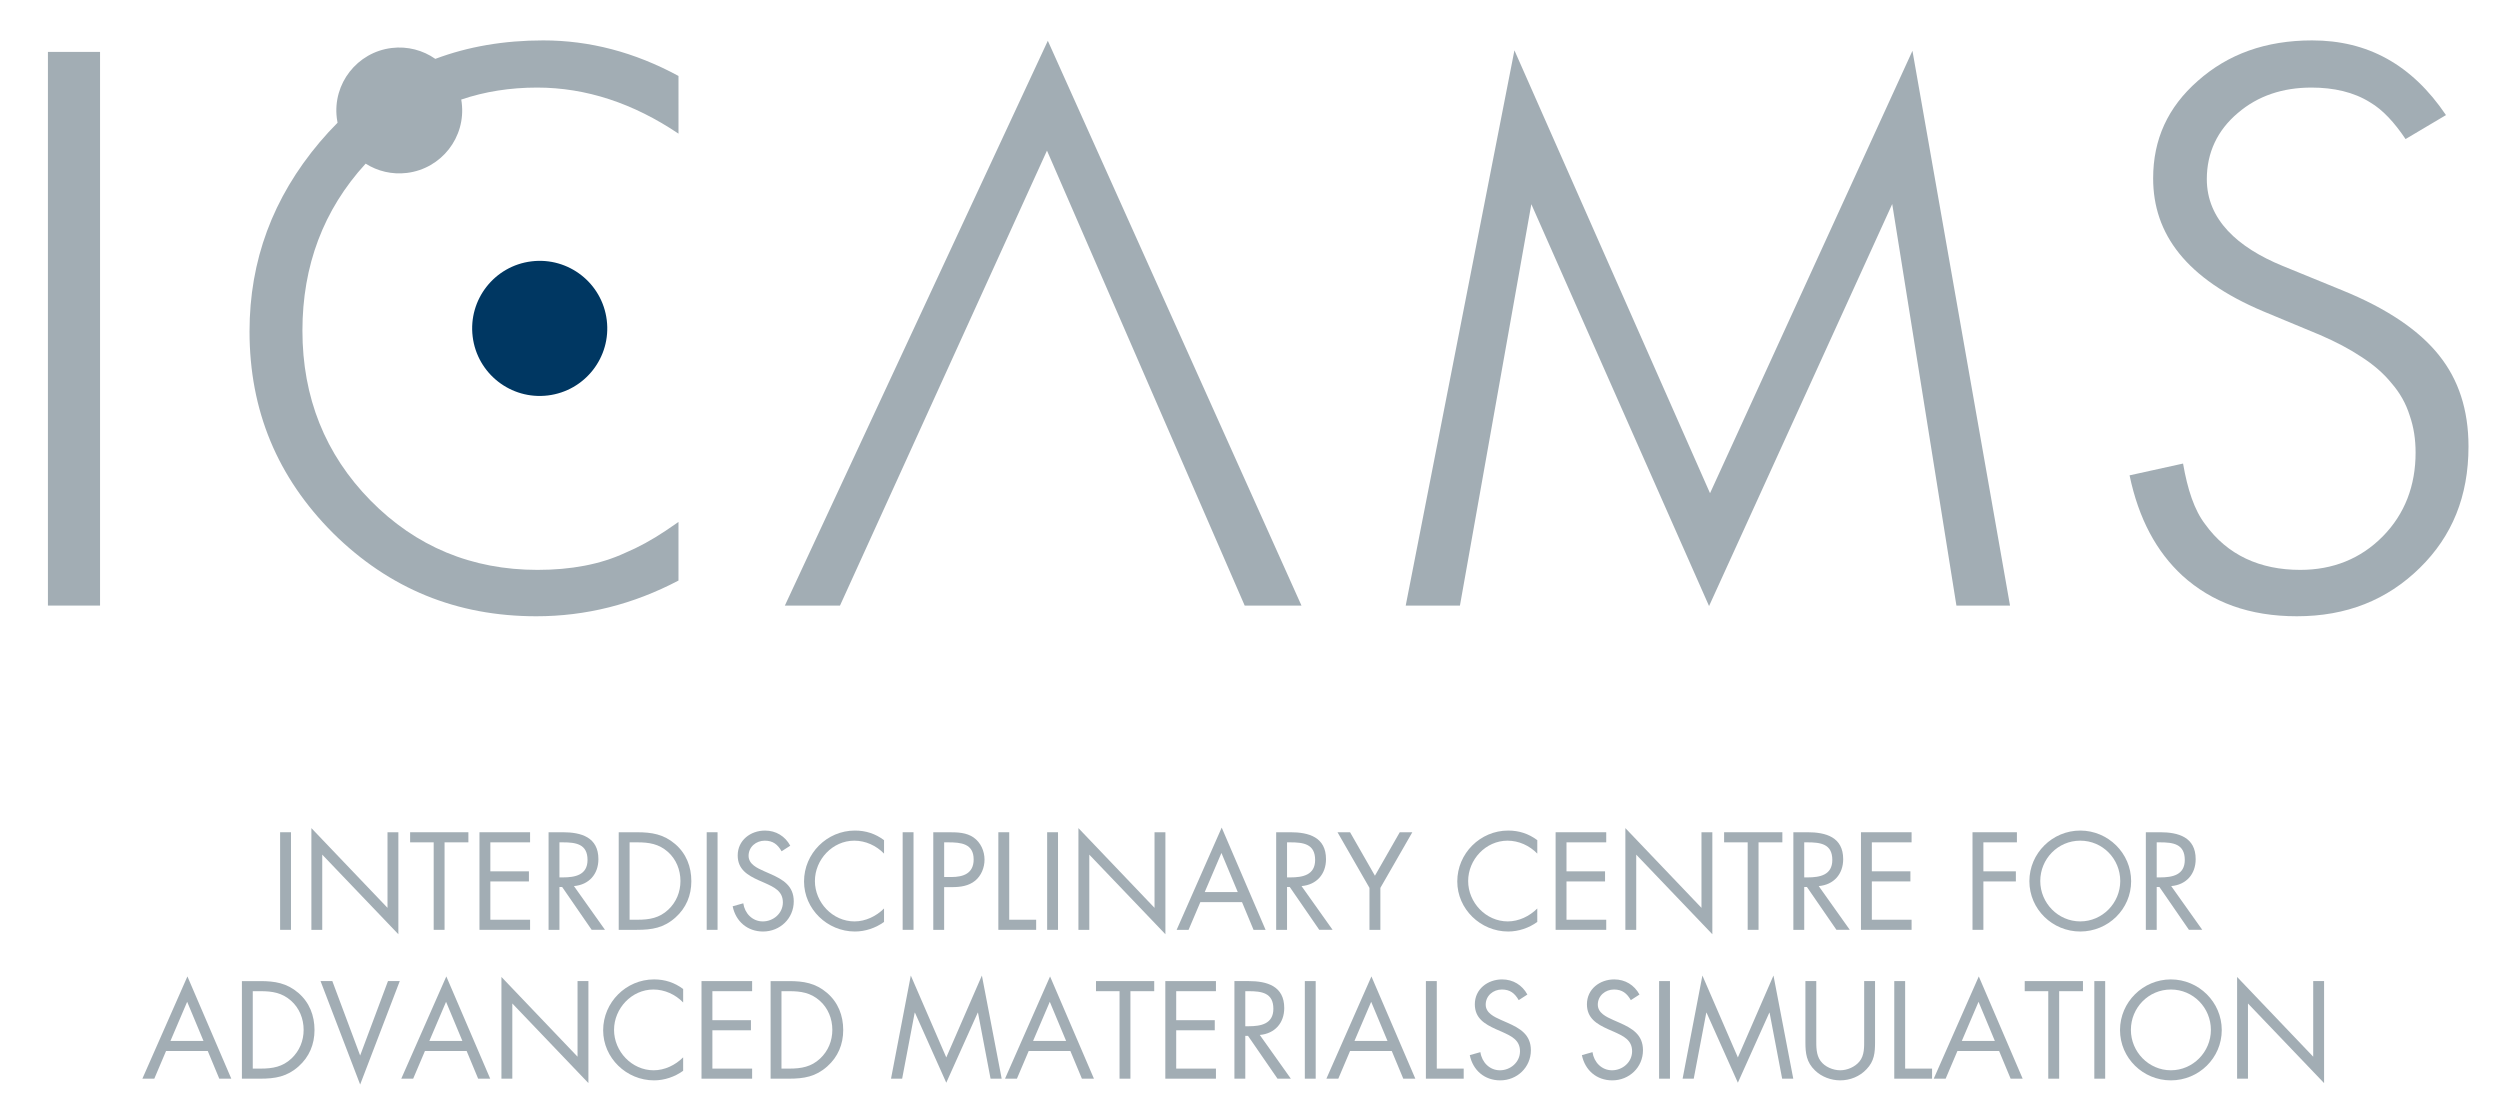 <?xml version="1.0" encoding="utf-8"?>
<!-- Generator: Adobe Illustrator 14.0.0, SVG Export Plug-In . SVG Version: 6.00 Build 43363)  -->
<!DOCTYPE svg PUBLIC "-//W3C//DTD SVG 1.1//EN" "http://www.w3.org/Graphics/SVG/1.1/DTD/svg11.dtd">
<svg version="1.1" id="Ebene_1" xmlns="http://www.w3.org/2000/svg" xmlns:xlink="http://www.w3.org/1999/xlink" x="0px" y="0px"
	 width="218.049px" height="97.059px" viewBox="0 0 218.049 97.059" enable-background="new 0 0 218.049 97.059"
	 xml:space="preserve">
<g>
	<polygon fill="#A2ADB4" points="8.726,52.818 4.18,52.818 4.18,4.527 8.726,4.527 8.726,52.818 	"/>
	<polygon fill="#A2ADB4" points="132.088,4.391 149.148,43.019 166.803,4.432 175.313,52.818 170.638,52.818 165.039,17.796 
		149.063,52.859 133.563,17.811 127.335,52.818 122.606,52.818 132.088,4.391 	"/>
	<path fill="#A2ADB4" d="M209.812,12.129c-0.964-1.437-1.985-2.555-3.094-3.203c-1.436-0.9-3.177-1.287-5.118-1.288
		c-2.483,0-4.659,0.708-6.419,2.22c-1.779,1.501-2.703,3.457-2.703,5.767c0,3.522,2.678,5.953,6.607,7.566l5.143,2.104
		c4.03,1.63,6.818,3.564,8.521,5.715c1.676,2.1,2.553,4.713,2.553,7.938c0,4.339-1.429,7.827-4.253,10.591
		c-2.86,2.801-6.396,4.211-10.717,4.211c-4.129,0-7.412-1.207-9.988-3.547c-2.253-2.078-3.812-4.953-4.603-8.744l4.665-1.028
		c0.391,2.253,0.982,4.063,1.925,5.287c1.944,2.702,4.785,3.987,8.302,3.987c2.826,0,5.262-0.964,7.188-2.917
		c1.929-1.955,2.867-4.434,2.867-7.307c0-1.158-0.16-2.229-0.517-3.247c-0.336-1.063-0.856-1.979-1.598-2.831
		c-0.706-0.868-1.571-1.605-2.619-2.28c-1.033-0.688-2.234-1.318-3.592-1.904l-4.978-2.071c-6.694-2.83-9.587-6.726-9.587-11.591
		c0-3.397,1.274-6.198,3.893-8.5c2.628-2.333,5.916-3.532,9.976-3.533c4.814,0,8.684,2.086,11.672,6.514L209.812,12.129
		L209.812,12.129z"/>
	<path fill="#003762" d="M47.792,34.491c-3.229,0.396-6.17-1.9-6.566-5.13c-0.397-3.23,1.899-6.17,5.13-6.566
		c3.229-0.396,6.17,1.9,6.566,5.13C53.319,31.155,51.022,34.095,47.792,34.491L47.792,34.491z"/>
	<path fill="#A2ADB4" d="M59.177,11.656c-3.93-2.644-8.046-4.017-12.333-4.018c-2.351,0-4.558,0.349-6.615,1.045l0.042,0.283
		c0.37,3.009-1.77,5.747-4.778,6.116c-1.31,0.161-2.567-0.154-3.602-0.809c-3.68,4.016-5.514,8.899-5.514,14.564
		c0,5.811,1.977,10.783,5.935,14.812c3.957,4.03,8.846,6.056,14.565,6.056c2.903,0,5.474-0.471,7.654-1.486
		c1.162-0.488,2.323-1.125,3.512-1.918l1.134-0.776v5.112c-3.968,2.083-8.095,3.114-12.4,3.114c-6.942,0-12.813-2.401-17.715-7.239
		c-4.881-4.88-7.298-10.717-7.298-17.607c0-6.171,2.025-11.653,6.125-16.509c0.503-0.593,1.021-1.157,1.552-1.69l-0.064-0.403
		c-0.369-3.008,1.771-5.747,4.778-6.116c1.4-0.172,2.741,0.199,3.813,0.948c2.859-1.074,5.992-1.61,9.41-1.611
		c4.037,0,7.964,1.022,11.8,3.101V11.656L59.177,11.656z"/>
	<polygon fill="#A2ADB4" points="108.561,52.818 113.514,52.818 91.391,3.557 68.456,52.818 73.264,52.818 91.317,13.136 
		108.561,52.818 	"/>
	<path fill-rule="evenodd" clip-rule="evenodd" fill="#A2ADB4" d="M18.12,91.666l1.005,2.416h1.049l-3.827-8.918l-3.929,8.918h1.04
		l1.026-2.416H18.12L18.12,91.666z M17.747,90.787h-2.879l1.456-3.41L17.747,90.787L17.747,90.787z"/>
	<path fill-rule="evenodd" clip-rule="evenodd" fill="#A2ADB4" d="M21.099,94.082h1.58c1.331,0,2.348-0.168,3.364-1.072
		c0.937-0.834,1.388-1.93,1.388-3.172c0-1.264-0.44-2.404-1.41-3.24c-1.006-0.857-2.043-1.027-3.319-1.027h-1.603V94.082
		L21.099,94.082z M22.046,93.203v-6.752h0.689c1.004,0,1.862,0.135,2.642,0.824c0.734,0.643,1.106,1.58,1.106,2.551
		c0,0.949-0.362,1.84-1.062,2.496c-0.779,0.732-1.648,0.881-2.687,0.881H22.046L22.046,93.203z"/>
	<polygon fill="#A2ADB4" points="28.986,85.57 27.958,85.57 31.412,94.592 34.867,85.57 33.84,85.57 31.412,92.063 28.986,85.57 	
		"/>
	<path fill-rule="evenodd" clip-rule="evenodd" fill="#A2ADB4" d="M40.7,91.666l1.004,2.416h1.051l-3.827-8.918l-3.929,8.918h1.038
		l1.027-2.416H40.7L40.7,91.666z M40.327,90.787h-2.878l1.456-3.41L40.327,90.787L40.327,90.787z"/>
	<polygon fill="#A2ADB4" points="43.735,94.082 44.684,94.082 44.684,87.523 51.321,94.467 51.321,85.57 50.373,85.57 
		50.373,92.164 43.735,85.209 43.735,94.082 	"/>
	<path fill-rule="evenodd" clip-rule="evenodd" fill="#A2ADB4" d="M59.584,86.26c-0.755-0.564-1.592-0.836-2.539-0.836
		c-2.438,0-4.438,1.998-4.438,4.438c0,2.416,2.032,4.367,4.438,4.367c0.902,0,1.806-0.305,2.539-0.834v-1.174
		c-0.677,0.678-1.614,1.129-2.574,1.129c-1.907,0-3.453-1.648-3.453-3.523c0-1.873,1.535-3.521,3.432-3.521
		c0.981,0,1.919,0.428,2.596,1.129V86.26L59.584,86.26z"/>
	<polygon fill="#A2ADB4" points="61.185,94.082 65.6,94.082 65.6,93.203 62.134,93.203 62.134,89.861 65.497,89.861 65.497,88.98 
		62.134,88.98 62.134,86.451 65.6,86.451 65.6,85.57 61.185,85.57 61.185,94.082 	"/>
	<path fill-rule="evenodd" clip-rule="evenodd" fill="#A2ADB4" d="M67.212,94.082h1.58c1.332,0,2.348-0.168,3.364-1.072
		c0.937-0.834,1.389-1.93,1.389-3.172c0-1.264-0.439-2.404-1.411-3.24c-1.005-0.857-2.044-1.027-3.319-1.027h-1.603V94.082
		L67.212,94.082z M68.16,93.203v-6.752h0.688c1.005,0,1.863,0.135,2.642,0.824c0.734,0.643,1.106,1.58,1.106,2.551
		c0,0.949-0.36,1.84-1.061,2.496c-0.778,0.732-1.648,0.881-2.688,0.881H68.16L68.16,93.203z"/>
	<polygon fill="#A2ADB4" points="77.714,94.082 78.685,94.082 79.779,88.326 79.803,88.326 82.534,94.434 85.277,88.326 
		85.3,88.326 86.396,94.082 87.366,94.082 85.64,85.086 82.534,92.23 79.44,85.086 77.714,94.082 	"/>
	<path fill-rule="evenodd" clip-rule="evenodd" fill="#A2ADB4" d="M93.357,91.666l1.006,2.416h1.05l-3.827-8.918l-3.929,8.918h1.038
		l1.028-2.416H93.357L93.357,91.666z M92.985,90.787h-2.879l1.456-3.41L92.985,90.787L92.985,90.787z"/>
	<polygon fill="#A2ADB4" points="98.595,86.451 100.671,86.451 100.671,85.57 95.592,85.57 95.592,86.451 97.646,86.451 
		97.646,94.082 98.595,94.082 98.595,86.451 	"/>
	<polygon fill="#A2ADB4" points="101.639,94.082 106.054,94.082 106.054,93.203 102.588,93.203 102.588,89.861 105.951,89.861 
		105.951,88.98 102.588,88.98 102.588,86.451 106.054,86.451 106.054,85.57 101.639,85.57 101.639,94.082 	"/>
	<path fill-rule="evenodd" clip-rule="evenodd" fill="#A2ADB4" d="M108.614,86.451h0.281c1.141,0,2.168,0.135,2.168,1.535
		c0,1.32-1.084,1.523-2.156,1.523h-0.293V86.451L108.614,86.451z M108.614,90.346h0.236l2.573,3.736h1.164l-2.709-3.814
		c1.309-0.113,2.133-1.039,2.133-2.35c0-1.918-1.502-2.348-3.116-2.348h-1.23v8.512h0.949V90.346L108.614,90.346z"/>
	<polygon fill="#A2ADB4" points="114.754,85.57 113.807,85.57 113.807,94.082 114.754,94.082 114.754,85.57 	"/>
	<path fill-rule="evenodd" clip-rule="evenodd" fill="#A2ADB4" d="M121.388,91.666l1.005,2.416h1.051l-3.828-8.918l-3.929,8.918
		h1.039l1.026-2.416H121.388L121.388,91.666z M121.015,90.787h-2.878l1.457-3.41L121.015,90.787L121.015,90.787z"/>
	<polygon fill="#A2ADB4" points="125.315,85.57 124.366,85.57 124.366,94.082 127.663,94.082 127.663,93.203 125.315,93.203 
		125.315,85.57 	"/>
	<path fill="#A2ADB4" d="M133.217,86.744c-0.451-0.834-1.253-1.32-2.202-1.32c-1.264,0-2.381,0.848-2.381,2.168
		c0,1.219,0.857,1.727,1.852,2.178l0.52,0.227c0.789,0.361,1.568,0.699,1.568,1.693c0,0.959-0.835,1.66-1.749,1.66
		c-0.915,0-1.581-0.711-1.706-1.582l-0.925,0.26c0.271,1.322,1.287,2.201,2.653,2.201c1.479,0,2.676-1.139,2.676-2.629
		c0-1.355-0.938-1.908-2.044-2.395l-0.564-0.248c-0.576-0.26-1.332-0.598-1.332-1.332c0-0.779,0.654-1.32,1.411-1.32
		c0.723,0,1.129,0.338,1.468,0.926L133.217,86.744L133.217,86.744z"/>
	<path fill="#A2ADB4" d="M142.995,86.744c-0.451-0.834-1.253-1.32-2.202-1.32c-1.264,0-2.381,0.848-2.381,2.168
		c0,1.219,0.857,1.727,1.852,2.178l0.52,0.227c0.789,0.361,1.568,0.699,1.568,1.693c0,0.959-0.836,1.66-1.75,1.66
		c-0.915,0-1.58-0.711-1.705-1.582l-0.925,0.26c0.271,1.322,1.287,2.201,2.652,2.201c1.479,0,2.676-1.139,2.676-2.629
		c0-1.355-0.938-1.908-2.043-2.395l-0.564-0.248c-0.576-0.26-1.333-0.598-1.333-1.332c0-0.779,0.655-1.32,1.412-1.32
		c0.722,0,1.129,0.338,1.468,0.926L142.995,86.744L142.995,86.744z"/>
	<polygon fill="#A2ADB4" points="145.654,85.57 144.706,85.57 144.706,94.082 145.654,94.082 145.654,85.57 	"/>
	<polygon fill="#A2ADB4" points="146.756,94.082 147.727,94.082 148.822,88.326 148.845,88.326 151.576,94.434 154.319,88.326 
		154.342,88.326 155.438,94.082 156.408,94.082 154.682,85.086 151.576,92.23 148.483,85.086 146.756,94.082 	"/>
	<path fill="#A2ADB4" d="M158.415,85.57h-0.948v5.328c0,0.973,0.091,1.75,0.835,2.463c0.577,0.563,1.4,0.867,2.202,0.867
		c0.858,0,1.705-0.338,2.292-0.969c0.678-0.701,0.745-1.436,0.745-2.361V85.57h-0.949v5.068c0,0.666,0.035,1.412-0.417,1.953
		c-0.396,0.475-1.062,0.758-1.671,0.758c-0.621,0-1.343-0.295-1.716-0.814c-0.396-0.541-0.373-1.264-0.373-1.896V85.57
		L158.415,85.57z"/>
	<polygon fill="#A2ADB4" points="166.166,85.57 165.217,85.57 165.217,94.082 168.515,94.082 168.515,93.203 166.166,93.203 
		166.166,85.57 	"/>
	<path fill-rule="evenodd" clip-rule="evenodd" fill="#A2ADB4" d="M174.361,91.666l1.005,2.416h1.05l-3.826-8.918l-3.93,8.918h1.039
		l1.027-2.416H174.361L174.361,91.666z M173.989,90.787h-2.879l1.457-3.41L173.989,90.787L173.989,90.787z"/>
	<polygon fill="#A2ADB4" points="179.599,86.451 181.675,86.451 181.675,85.57 176.596,85.57 176.596,86.451 178.649,86.451 
		178.649,94.082 179.599,94.082 179.599,86.451 	"/>
	<polygon fill="#A2ADB4" points="183.613,85.57 182.666,85.57 182.666,94.082 183.613,94.082 183.613,85.57 	"/>
	<path fill-rule="evenodd" clip-rule="evenodd" fill="#A2ADB4" d="M189.344,85.424c-2.428,0-4.437,1.977-4.437,4.414
		c0,2.449,2.009,4.391,4.437,4.391s4.437-1.941,4.437-4.391C193.78,87.4,191.771,85.424,189.344,85.424L189.344,85.424z
		 M189.344,86.305c1.952,0,3.489,1.592,3.489,3.521c0,1.92-1.559,3.523-3.489,3.523s-3.488-1.604-3.488-3.523
		C185.855,87.896,187.391,86.305,189.344,86.305L189.344,86.305z"/>
	<polygon fill="#A2ADB4" points="195.119,94.082 196.067,94.082 196.067,87.523 202.706,94.467 202.706,85.57 201.757,85.57 
		201.757,92.164 195.119,85.209 195.119,94.082 	"/>
	<polygon fill="#A2ADB4" points="25.38,72.588 24.431,72.588 24.431,81.1 25.38,81.1 25.38,72.588 	"/>
	<polygon fill="#A2ADB4" points="27.159,81.1 28.106,81.1 28.106,74.541 34.745,81.484 34.745,72.588 33.798,72.588 33.798,79.182 
		27.159,72.227 27.159,81.1 	"/>
	<polygon fill="#A2ADB4" points="38.774,73.469 40.853,73.469 40.853,72.588 35.771,72.588 35.771,73.469 37.826,73.469 
		37.826,81.1 38.774,81.1 38.774,73.469 	"/>
	<polygon fill="#A2ADB4" points="41.819,81.1 46.233,81.1 46.233,80.219 42.768,80.219 42.768,76.879 46.132,76.879 46.132,75.998 
		42.768,75.998 42.768,73.469 46.233,73.469 46.233,72.588 41.819,72.588 41.819,81.1 	"/>
	<path fill-rule="evenodd" clip-rule="evenodd" fill="#A2ADB4" d="M48.794,73.469h0.282c1.141,0,2.168,0.135,2.168,1.535
		c0,1.32-1.084,1.523-2.157,1.523h-0.293V73.469L48.794,73.469z M48.794,77.363h0.237l2.574,3.736h1.162l-2.709-3.816
		c1.31-0.111,2.134-1.037,2.134-2.348c0-1.918-1.501-2.348-3.116-2.348h-1.23V81.1h0.948V77.363L48.794,77.363z"/>
	<path fill-rule="evenodd" clip-rule="evenodd" fill="#A2ADB4" d="M53.964,81.1h1.581c1.332,0,2.349-0.17,3.364-1.072
		c0.937-0.836,1.389-1.93,1.389-3.172c0-1.264-0.44-2.404-1.412-3.24c-1.004-0.857-2.043-1.027-3.318-1.027h-1.604V81.1L53.964,81.1
		z M54.913,80.219v-6.75h0.688c1.006,0,1.863,0.135,2.643,0.824c0.733,0.643,1.105,1.58,1.105,2.551c0,0.949-0.361,1.84-1.061,2.496
		c-0.779,0.732-1.648,0.879-2.688,0.879H54.913L54.913,80.219z"/>
	<polygon fill="#A2ADB4" points="62.585,72.588 61.638,72.588 61.638,81.1 62.585,81.1 62.585,72.588 	"/>
	<path fill="#A2ADB4" d="M68.926,73.762c-0.451-0.836-1.254-1.32-2.201-1.32c-1.265,0-2.383,0.846-2.383,2.168
		c0,1.219,0.858,1.727,1.852,2.178l0.52,0.227c0.791,0.361,1.568,0.699,1.568,1.693c0,0.959-0.835,1.658-1.749,1.658
		s-1.581-0.711-1.704-1.58l-0.927,0.26c0.271,1.32,1.287,2.201,2.653,2.201c1.479,0,2.676-1.139,2.676-2.629
		c0-1.355-0.937-1.908-2.044-2.395l-0.563-0.248c-0.576-0.26-1.333-0.598-1.333-1.332c0-0.779,0.655-1.32,1.411-1.32
		c0.723,0,1.13,0.338,1.468,0.926L68.926,73.762L68.926,73.762z"/>
	<path fill-rule="evenodd" clip-rule="evenodd" fill="#A2ADB4" d="M77.105,73.277c-0.757-0.564-1.592-0.836-2.541-0.836
		c-2.438,0-4.436,1.998-4.436,4.438c0,2.414,2.032,4.367,4.436,4.367c0.904,0,1.807-0.305,2.541-0.834v-1.174
		c-0.678,0.676-1.614,1.127-2.573,1.127c-1.908,0-3.456-1.646-3.456-3.521c0-1.873,1.536-3.521,3.433-3.521
		c0.982,0,1.919,0.428,2.597,1.129V73.277L77.105,73.277z"/>
	<polygon fill="#A2ADB4" points="79.677,72.588 78.729,72.588 78.729,81.1 79.677,81.1 79.677,72.588 	"/>
	<path fill-rule="evenodd" clip-rule="evenodd" fill="#A2ADB4" d="M82.348,77.375h0.688c0.711,0,1.445-0.092,2.021-0.564
		c0.531-0.441,0.813-1.141,0.813-1.83c0-0.756-0.328-1.5-0.96-1.941c-0.621-0.428-1.377-0.451-2.111-0.451h-1.399V81.1h0.948V77.375
		L82.348,77.375z M82.348,73.469h0.35c1.106,0,2.224,0.102,2.224,1.49c0,1.219-0.892,1.535-1.941,1.535h-0.632V73.469L82.348,73.469
		z"/>
	<polygon fill="#A2ADB4" points="88.024,72.588 87.075,72.588 87.075,81.1 90.373,81.1 90.373,80.219 88.024,80.219 88.024,72.588 	
		"/>
	<polygon fill="#A2ADB4" points="92.279,72.588 91.332,72.588 91.332,81.1 92.279,81.1 92.279,72.588 	"/>
	<polygon fill="#A2ADB4" points="94.06,81.1 95.008,81.1 95.008,74.541 101.646,81.484 101.646,72.588 100.697,72.588 
		100.697,79.182 94.06,72.227 94.06,81.1 	"/>
	<path fill-rule="evenodd" clip-rule="evenodd" fill="#A2ADB4" d="M108.329,78.684l1.004,2.416h1.05l-3.827-8.918l-3.929,8.918
		h1.039l1.027-2.416H108.329L108.329,78.684z M107.956,77.803h-2.879l1.456-3.408L107.956,77.803L107.956,77.803z"/>
	<path fill-rule="evenodd" clip-rule="evenodd" fill="#A2ADB4" d="M112.255,73.469h0.282c1.14,0,2.168,0.135,2.168,1.535
		c0,1.32-1.084,1.523-2.157,1.523h-0.293V73.469L112.255,73.469z M112.255,77.363h0.237l2.573,3.736h1.163l-2.709-3.816
		c1.31-0.111,2.134-1.037,2.134-2.348c0-1.918-1.501-2.348-3.116-2.348h-1.23V81.1h0.948V77.363L112.255,77.363z"/>
	<polygon fill="#A2ADB4" points="119.445,77.441 119.445,81.1 120.395,81.1 120.395,77.441 123.183,72.588 122.087,72.588 
		119.92,76.381 117.752,72.588 116.657,72.588 119.445,77.441 	"/>
	<path fill-rule="evenodd" clip-rule="evenodd" fill="#A2ADB4" d="M134.081,73.277c-0.757-0.564-1.593-0.836-2.541-0.836
		c-2.438,0-4.437,1.998-4.437,4.438c0,2.414,2.032,4.367,4.437,4.367c0.903,0,1.807-0.305,2.541-0.834v-1.174
		c-0.678,0.676-1.614,1.127-2.574,1.127c-1.908,0-3.455-1.646-3.455-3.521c0-1.873,1.535-3.521,3.432-3.521
		c0.983,0,1.92,0.428,2.598,1.129V73.277L134.081,73.277z"/>
	<polygon fill="#A2ADB4" points="135.68,81.1 140.095,81.1 140.095,80.219 136.629,80.219 136.629,76.879 139.992,76.879 
		139.992,75.998 136.629,75.998 136.629,73.469 140.095,73.469 140.095,72.588 135.68,72.588 135.68,81.1 	"/>
	<polygon fill="#A2ADB4" points="141.764,81.1 142.711,81.1 142.711,74.541 149.35,81.484 149.35,72.588 148.402,72.588 
		148.402,79.182 141.764,72.227 141.764,81.1 	"/>
	<polygon fill="#A2ADB4" points="153.379,73.469 155.457,73.469 155.457,72.588 150.376,72.588 150.376,73.469 152.432,73.469 
		152.432,81.1 153.379,81.1 153.379,73.469 	"/>
	<polygon fill="#A2ADB4" points="162.313,81.1 166.727,81.1 166.727,80.219 163.261,80.219 163.261,76.877 166.625,76.877 
		166.625,75.996 163.261,75.996 163.261,73.469 166.727,73.469 166.727,72.588 162.313,72.588 162.313,81.1 	"/>
	<path fill-rule="evenodd" clip-rule="evenodd" fill="#A2ADB4" d="M157.364,73.469h0.282c1.141,0,2.168,0.135,2.168,1.535
		c0,1.32-1.084,1.523-2.156,1.523h-0.294V73.469L157.364,73.469z M157.364,77.363h0.236l2.574,3.736h1.164l-2.71-3.816
		c1.309-0.111,2.134-1.037,2.134-2.348c0-1.918-1.502-2.348-3.116-2.348h-1.23V81.1h0.948V77.363L157.364,77.363z"/>
	<polygon fill="#A2ADB4" points="175.914,73.469 175.914,72.588 172.041,72.588 172.041,81.1 172.99,81.1 172.99,76.879 
		175.823,76.879 175.823,75.998 172.99,75.998 172.99,73.469 175.914,73.469 	"/>
	<path fill-rule="evenodd" clip-rule="evenodd" fill="#A2ADB4" d="M181.439,72.441c-2.427,0-4.437,1.975-4.437,4.414
		c0,2.449,2.01,4.391,4.437,4.391s4.438-1.941,4.438-4.391C185.877,74.416,183.866,72.441,181.439,72.441L181.439,72.441z
		 M181.439,73.322c1.954,0,3.488,1.592,3.488,3.521c0,1.92-1.558,3.521-3.488,3.521s-3.488-1.602-3.488-3.521
		C177.951,74.914,179.486,73.322,181.439,73.322L181.439,73.322z"/>
	<path fill-rule="evenodd" clip-rule="evenodd" fill="#A2ADB4" d="M188.107,73.469h0.282c1.141,0,2.167,0.135,2.167,1.535
		c0,1.32-1.084,1.523-2.156,1.523h-0.293V73.469L188.107,73.469z M188.107,77.363h0.236l2.575,3.736h1.162l-2.709-3.816
		c1.31-0.111,2.134-1.037,2.134-2.348c0-1.918-1.502-2.348-3.116-2.348h-1.23V81.1h0.948V77.363L188.107,77.363z"/>
</g>
</svg>
